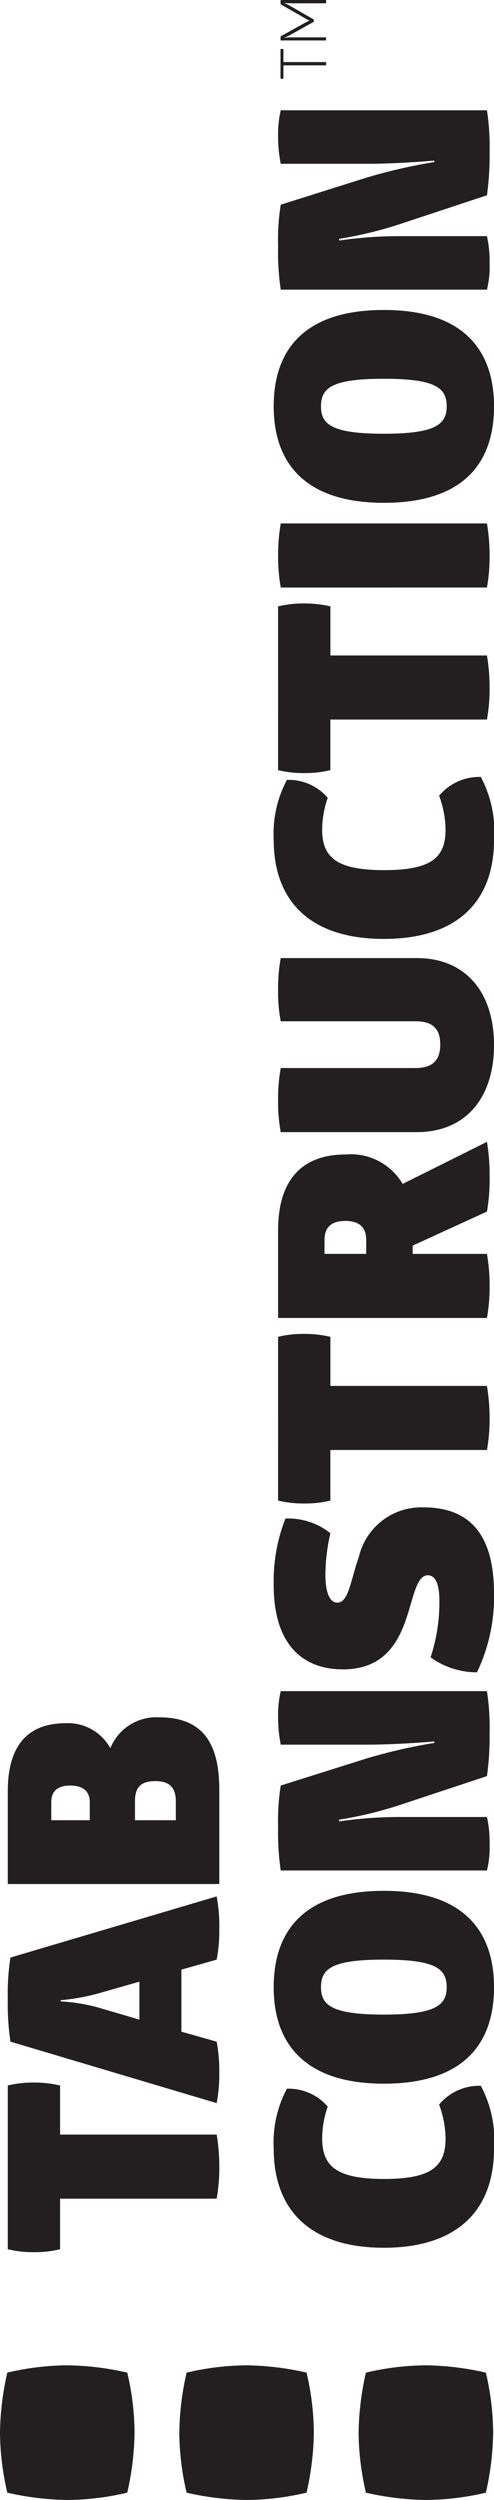 <svg xmlns="http://www.w3.org/2000/svg" viewBox="0 0 25.445 128.66"><g id="Layer_2" data-name="Layer 2"><g id="Layer_1-2" data-name="Layer 1" fill="#231f20"><path d="M.401,107.327a5.534,5.534,0,0,1,1.347-.151,5.846,5.846,0,0,1,1.347.151v2.527h8.065a9.941,9.941,0,0,1,.136,1.649,8.859,8.859,0,0,1-.136,1.649H3.095v2.603a5.417,5.417,0,0,1-1.317.151,5.498,5.498,0,0,1-1.377-.151Z"/><path d="M.401,102.908A12.213,12.213,0,0,1,.537,100.744l10.622-3.147a7.994,7.994,0,0,1,.136,1.665,7.595,7.595,0,0,1-.136,1.589l-1.815.514v3.193l1.815.514a7.962,7.962,0,0,1,.136,1.589,7.699,7.699,0,0,1-.136,1.574L.537,105.072A13.088,13.088,0,0,1,.401,102.908Zm2.724.091a9.185,9.185,0,0,1,1.937.318l2.118.62V101.985l-2.118.605a10.701,10.701,0,0,1-1.937.348Z"/><path d="M.401,92.178c0-2.27.968-3.495,2.981-3.495A2.483,2.483,0,0,1,5.682,89.969a2.556,2.556,0,0,1,2.512-1.589c2.255,0,3.102,1.331,3.102,3.738V96.96H.401Zm4.222.56c0-.515-.318-.847-.999-.847-.696,0-.983.333-.983.847v.938H4.623Zm4.433-.03c0-.651-.257-1.044-1.059-1.044-.817,0-1.044.393-1.044,1.044v.968H9.056Z"/><path d="M14.097,110.565a5.906,5.906,0,0,1,.681-3.072,2.652,2.652,0,0,1,2.103.923,5.039,5.039,0,0,0-.287,1.634c0,1.453.772,2.088,3.193,2.088s3.163-.635,3.163-2.088a5.19,5.19,0,0,0-.333-1.74,2.698,2.698,0,0,1,2.149-.968,5.951,5.951,0,0,1,.681,3.223c0,3.268-1.982,5.114-5.674,5.114C16.079,115.68,14.097,113.834,14.097,110.565Z"/><path d="M14.097,102.272c0-3.042,1.71-4.963,5.675-4.963,3.964,0,5.674,1.937,5.674,4.963,0,3.041-1.71,4.963-5.674,4.963C15.852,107.235,14.097,105.314,14.097,102.272Zm2.436,0c0,.938.59,1.407,3.238,1.407,2.633,0,3.238-.469,3.238-1.407,0-.968-.605-1.422-3.238-1.422C17.123,100.85,16.533,101.304,16.533,102.272Z"/><path d="M20.603,92.89a20.083,20.083,0,0,1-3.132.757v.091A21.163,21.163,0,0,1,20.603,93.51H25.082a5.954,5.954,0,0,1,.136,1.422,4.832,4.832,0,0,1-.136,1.331H14.46a13.327,13.327,0,0,1-.136-2.224A11.723,11.723,0,0,1,14.46,91.891l4.418-1.392a27.555,27.555,0,0,1,3.495-.802v-.076s-1.785.166-3.525.166H14.46a7.305,7.305,0,0,1-.136-1.407,5.481,5.481,0,0,1,.136-1.347H25.082a12.316,12.316,0,0,1,.136,2.179,14.488,14.488,0,0,1-.136,2.194Z"/><path d="M14.097,81.57a8.78,8.78,0,0,1,.606-3.42,3.471,3.471,0,0,1,2.315.757,9.825,9.825,0,0,0-.257,2.088c0,.999.227,1.483.62,1.483.575,0,.681-1.165,1.105-2.361a3.303,3.303,0,0,1,3.329-2.542c2.376,0,3.631,1.392,3.631,4.434a8.976,8.976,0,0,1-.877,4.055,4.064,4.064,0,0,1-2.391-.772,9.044,9.044,0,0,0,.454-2.936c0-.832-.212-1.286-.59-1.286-.469,0-.651.696-.908,1.559-.409,1.422-1.029,3.284-3.465,3.284C15.565,85.913,14.097,84.611,14.097,81.57Z"/><path d="M14.324,68.798a5.528,5.528,0,0,1,1.347-.151,5.846,5.846,0,0,1,1.347.151v2.527H25.082a9.941,9.941,0,0,1,.136,1.649,8.86,8.86,0,0,1-.136,1.649H17.017v2.602a5.418,5.418,0,0,1-1.317.151,5.493,5.493,0,0,1-1.377-.151Z"/><path d="M14.324,63.319c0-2.799,1.422-3.904,3.465-3.904a3.099,3.099,0,0,1,2.951,1.513l4.342-2.164A10.239,10.239,0,0,1,25.219,60.55a9.703,9.703,0,0,1-.136,1.801l-3.828,1.755v.424H25.082a9.412,9.412,0,0,1,.136,1.634,8.946,8.946,0,0,1-.136,1.665H14.324Zm4.539,1.21v-.711c0-.681-.378-.983-1.074-.983s-1.074.302-1.074.983v.711Z"/><path d="M21.466,49.306c2.542,0,3.98,1.786,3.98,4.479S24.008,58.264,21.466,58.264H14.46A8.413,8.413,0,0,1,14.324,56.63a8.764,8.764,0,0,1,.136-1.665h6.93c.893,0,1.286-.394,1.286-1.211s-.394-1.195-1.286-1.195H14.46a7.878,7.878,0,0,1-.136-1.604,8.689,8.689,0,0,1,.136-1.649Z"/><path d="M14.097,43.207a5.906,5.906,0,0,1,.681-3.072,2.652,2.652,0,0,1,2.103.923,5.039,5.039,0,0,0-.287,1.634c0,1.453.772,2.088,3.193,2.088s3.163-.635,3.163-2.088a5.189,5.189,0,0,0-.333-1.74,2.699,2.699,0,0,1,2.149-.968,5.951,5.951,0,0,1,.681,3.223c0,3.269-1.982,5.114-5.674,5.114C16.079,48.321,14.097,46.475,14.097,43.207Z"/><path d="M14.324,31.206a5.528,5.528,0,0,1,1.347-.151,5.846,5.846,0,0,1,1.347.151v2.527H25.082a9.935,9.935,0,0,1,.136,1.649,8.858,8.858,0,0,1-.136,1.649H17.017V39.635a5.432,5.432,0,0,1-1.317.151,5.507,5.507,0,0,1-1.377-.151Z"/><path d="M14.46,30.237a9.44,9.44,0,0,1-.136-1.634,9.818,9.818,0,0,1,.136-1.665H25.082a9.941,9.941,0,0,1,.136,1.649,8.866,8.866,0,0,1-.136,1.649Z"/><path d="M14.097,20.915c0-3.041,1.71-4.963,5.675-4.963,3.964,0,5.674,1.937,5.674,4.963,0,3.042-1.71,4.963-5.674,4.963C15.852,25.879,14.097,23.957,14.097,20.915Zm2.436,0c0,.938.59,1.407,3.238,1.407,2.633,0,3.238-.469,3.238-1.407,0-.968-.605-1.422-3.238-1.422C17.123,19.493,16.533,19.947,16.533,20.915Z"/><path d="M20.603,11.532a20.026,20.026,0,0,1-3.132.757v.091a21.164,21.164,0,0,1,3.132-.227H25.082a5.953,5.953,0,0,1,.136,1.422,4.833,4.833,0,0,1-.136,1.332H14.46a13.326,13.326,0,0,1-.136-2.224,11.728,11.728,0,0,1,.136-2.149l4.418-1.392a27.514,27.514,0,0,1,3.495-.802V8.264s-1.785.166-3.525.166H14.46a7.308,7.308,0,0,1-.136-1.407,5.477,5.477,0,0,1,.136-1.347H25.082a12.312,12.312,0,0,1,.136,2.179,14.488,14.488,0,0,1-.136,2.194Z"/><path d="M14.449,2.532a.181.181,0,0,1,.075-.013.204.204,0,0,1,.075.013V3.194h2.188a.21.21,0,0,1,.013.085.192.192,0,0,1-.013.085H14.599v.679a.204.204,0,0,1-.075.013.201.201,0,0,1-.075-.013Z"/><path d="M14.449.114A.401.401,0,0,1,14.462,0h2.325a.209.209,0,0,1,.013.085.211.211,0,0,1-.013.085H15.131c-.248,0-.431-.01-.483-.016V.163a2.162,2.162,0,0,1,.343.167l1.162.669a.161.161,0,0,1,.013.065.158.158,0,0,1-.013.065c-.385.212-.77.428-1.159.644a2.174,2.174,0,0,1-.346.163v.01a3.658,3.658,0,0,1,.496-.023h1.642a.174.174,0,0,1,.013.078.198.198,0,0,1-.013.081H14.462a.402.402,0,0,1-.013-.108.434.434,0,0,1,.013-.108l1.214-.673a2.431,2.431,0,0,1,.264-.131V1.058a1.885,1.885,0,0,1-.206-.104C15.314.709,14.887.47,14.462.225A.467.467,0,0,1,14.449.114Z"/><path d="M.385,122.102H.375v.001H.374v.011A14.627,14.627,0,0,0,0,125.217a13.934,13.934,0,0,0,.374,3.057v.01H.375v.001h.011a14.627,14.627,0,0,0,3.103.374,13.934,13.934,0,0,0,3.057-.374h.01v-.001h.001v-.011a14.627,14.627,0,0,0,.374-3.103,13.934,13.934,0,0,0-.374-3.057v-.01H6.556v-.001h-.011a14.627,14.627,0,0,0-3.103-.374A13.934,13.934,0,0,0,.385,122.102Z"/><path d="M18.856,122.102H18.846v.001h-.001v.011a14.627,14.627,0,0,0-.374,3.103,13.934,13.934,0,0,0,.374,3.057v.01H18.846v.001h.011a14.627,14.627,0,0,0,3.103.374,13.934,13.934,0,0,0,3.057-.374h.01v-.001h.001v-.011a14.627,14.627,0,0,0,.374-3.103,13.934,13.934,0,0,0-.374-3.057v-.01H25.027v-.001h-.011a14.627,14.627,0,0,0-3.103-.374A13.934,13.934,0,0,0,18.856,122.102Z"/><path d="M9.621,122.102H9.61v.001H9.609v.011a14.627,14.627,0,0,0-.374,3.103,13.934,13.934,0,0,0,.374,3.057v.01h.001v.001H9.621a14.627,14.627,0,0,0,3.103.374,13.934,13.934,0,0,0,3.057-.374h.01v-.001h.001v-.011a14.627,14.627,0,0,0,.374-3.103,13.934,13.934,0,0,0-.374-3.057v-.01h-.001v-.001H15.781a14.627,14.627,0,0,0-3.103-.374A13.934,13.934,0,0,0,9.621,122.102Z"/></g></g></svg>
